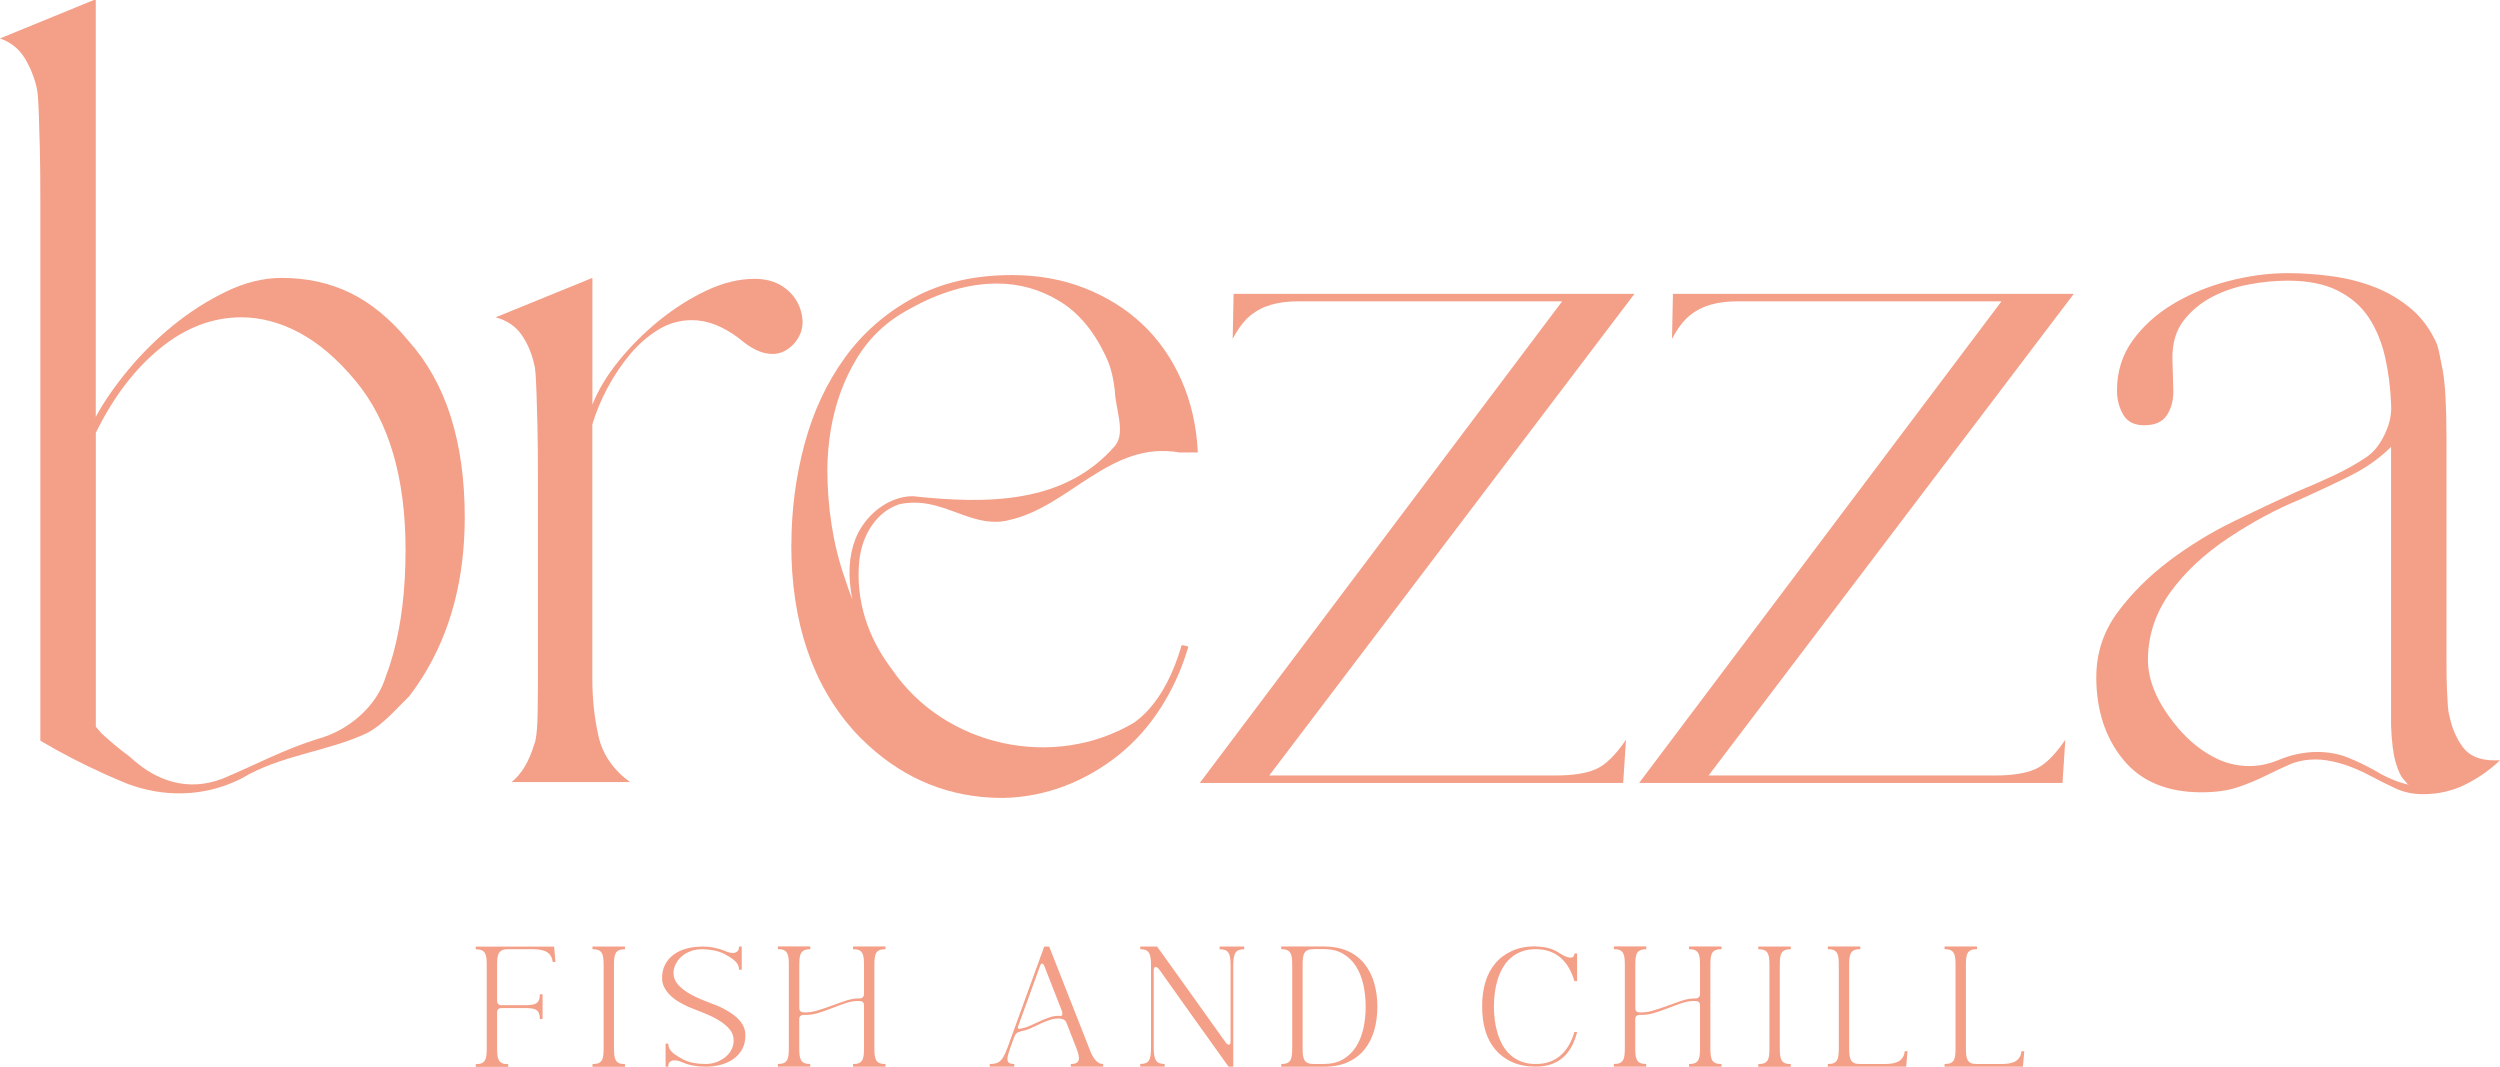 <svg xmlns="http://www.w3.org/2000/svg" id="Livello_2" data-name="Livello 2" viewBox="0 0 478.23 204.06"><defs><style>      .cls-1 {        fill: #f49f87;      }    </style></defs><g id="Livello_1-2" data-name="Livello 1"><g><g><path class="cls-1" d="M17.96,0h.36v79.74c1.55-2.87,3.62-5.86,6.2-8.98,2.57-3.11,5.45-5.95,8.62-8.53,3.17-2.57,6.55-4.73,10.15-6.47,3.59-1.73,7.12-2.6,10.6-2.6,4.79,0,9.16.96,13.11,2.87,3.95,1.92,7.66,4.97,11.13,9.16,7.18,8.02,10.77,19.28,10.77,33.76,0,11.82-2.7,22.02-8.1,30.61-.77,1.23-1.6,2.42-2.48,3.58-2.61,2.55-5.16,5.61-8.22,7.14-7.65,3.57-16.31,4.08-23.96,8.67-7.14,3.57-14.78,3.57-21.72,1-1.47-.6-2.91-1.22-4.34-1.86-4.29-1.93-8.41-4.06-12.36-6.4V38.61c0-3.95-.03-7.21-.09-9.79-.06-2.57-.12-4.7-.18-6.38-.06-1.68-.12-2.93-.18-3.77-.06-.84-.15-1.5-.27-1.98-.48-2.03-1.26-3.92-2.33-5.66-1.08-1.73-2.63-2.96-4.67-3.68L17.96,0ZM18.32,139l1.08,1.26c.87.81,1.75,1.59,2.65,2.33s1.82,1.47,2.75,2.15c5.03,4.72,11.15,6.76,17.78,4.21,6.12-2.55,11.72-5.61,18.35-7.65,5.61-1.53,11.21-6.12,12.91-12.02.52-1.32.96-2.71,1.36-4.15,1.59-5.78,2.38-12.41,2.38-19.89,0-13.89-3.17-24.66-9.52-32.33-3.47-4.19-7.07-7.27-10.77-9.25-3.71-1.98-7.42-2.96-11.13-2.96-5.51,0-10.69,1.98-15.53,5.93-4.85,3.95-8.95,9.34-12.3,16.16v56.21Z"></path><path class="cls-1" d="M94.82,60.7l18.5-7.54v24.24c1.08-2.75,2.75-5.54,5.03-8.35,2.27-2.81,4.85-5.39,7.72-7.72,2.87-2.33,5.9-4.25,9.07-5.75,3.17-1.5,6.25-2.24,9.25-2.24,2.63,0,4.79.78,6.46,2.33,1.44,1.32,2.3,2.96,2.6,4.94.3,1.98-.27,3.74-1.71,5.3-1.2,1.2-2.51,1.8-3.95,1.8-1.08,0-2.16-.27-3.23-.81-1.08-.54-2.1-1.23-3.05-2.07-3.11-2.39-6.17-3.59-9.16-3.59-2.28,0-4.4.6-6.38,1.8-1.98,1.2-3.77,2.76-5.39,4.67-1.62,1.92-3.05,4.04-4.31,6.38-1.26,2.33-2.24,4.7-2.96,7.09v48.67c0,3.83.39,7.48,1.17,10.95.78,3.47,2.78,6.41,6.02,8.8h-22.63c1.91-1.55,3.35-3.95,4.31-7.18.24-.48.42-1.5.54-3.05.12-1.55.18-4.43.18-8.62v-39.33c0-4.07-.03-7.39-.09-9.97-.06-2.57-.12-4.67-.18-6.29-.06-1.62-.12-2.84-.18-3.68-.06-.84-.15-1.44-.27-1.8-.48-2.15-1.29-4.04-2.42-5.66-1.14-1.62-2.78-2.72-4.94-3.32Z"></path><path class="cls-1" d="M151.39,104.16c0-6.58.84-12.99,2.51-19.22,1.68-6.22,4.25-11.73,7.72-16.52,3.47-4.79,7.87-8.62,13.2-11.49,5.33-2.87,11.58-4.31,18.77-4.31,5.03,0,9.67.84,13.92,2.51,4.25,1.68,7.93,3.98,11.04,6.91,3.11,2.94,5.6,6.5,7.45,10.69,1.85,4.19,2.9,8.8,3.14,13.83-1.16,0-2.32,0-3.48,0-13.35-2.34-21,10.4-32.72,12.95-6.12,1.53-11.21-3.06-17.33-3.34-1.19-.05-2.38.03-3.57.28-4.59,1.53-7.14,6.12-7.65,10.7-.2,1.94-.2,3.84,0,5.71.39,3.72,1.53,7.27,3.25,10.53.86,1.63,1.87,3.19,3.01,4.69,10.05,14.75,30.95,19.34,46.36,10.11.97-.71,1.89-1.53,2.74-2.48,2.57-2.84,4.62-6.77,6.15-11.8,0-.48.3-.6.9-.36.48,0,.6.24.36.72-1.2,3.95-2.9,7.66-5.12,11.13-1.11,1.74-2.33,3.35-3.66,4.85-1.33,1.5-2.78,2.87-4.33,4.13-6.33,5.07-13.98,8.13-22.27,8.26-1.38,0-2.73-.07-4.06-.2-9.3-.93-17.4-5.11-24.32-12.55-8.02-8.98-12.03-20.89-12.03-35.74ZM163.07,114.79c-.48-2.34-.64-4.47-.54-6.41s.49-3.68,1.1-5.25c1.35-3.48,4.26-6.36,7.57-7.58,1.1-.41,2.25-.63,3.4-.63,14.27,1.53,29.06,1.53,38.74-9.69,2.04-2.55,0-7.14-.08-10.52-.3-2.52-.81-4.55-1.53-6.11-2.28-5.03-5.27-8.68-8.98-10.95-3.71-2.27-7.72-3.41-12.03-3.41-2.76,0-5.54.42-8.35,1.26-2.81.84-5.6,2.04-8.35,3.59-4.31,2.28-7.69,5.45-10.15,9.52-2.46,4.07-4.1,8.59-4.94,13.56-.21,1.24-.37,2.5-.48,3.78-.11,1.28-.18,2.58-.19,3.89.03,7.12,1.05,14.26,3.36,20.8.44,1.39.93,2.77,1.46,4.15Z"></path><path class="cls-1" d="M229.51,149.77l69.32-92.13h-50.46c-1.92,0-3.62.21-5.12.63-1.5.42-2.85,1.11-4.04,2.07-1.2.96-2.33,2.46-3.41,4.49l.18-8.62h76.68l-69.86,92.13h54.95c3.11,0,5.59-.39,7.45-1.17,1.85-.78,3.8-2.66,5.84-5.66l-.54,8.26h-80.99Z"></path><path class="cls-1" d="M313.55,149.77l69.32-92.13h-50.46c-1.92,0-3.62.21-5.12.63-1.5.42-2.85,1.11-4.04,2.07-1.2.96-2.33,2.46-3.41,4.49l.18-8.62h76.68l-69.86,92.13h54.95c3.11,0,5.59-.39,7.45-1.17,1.85-.78,3.8-2.66,5.84-5.66l-.54,8.26h-80.99Z"></path><path class="cls-1" d="M401.01,129.48c0-4.55,1.35-8.65,4.04-12.3,2.69-3.65,5.99-6.94,9.88-9.88,3.89-2.93,8.05-5.48,12.48-7.63,4.43-2.15,8.38-4.01,11.85-5.57,2.63-1.08,5.09-2.16,7.36-3.23,2.27-1.08,4.37-2.27,6.29-3.59,1.32-.96,2.42-2.39,3.32-4.31.9-1.91,1.29-3.77,1.17-5.57-.12-3.23-.51-6.29-1.17-9.16-.66-2.87-1.71-5.39-3.14-7.54-1.44-2.16-3.41-3.86-5.93-5.12s-5.69-1.89-9.52-1.89c-2.4,0-4.88.24-7.45.72-2.58.48-4.94,1.29-7.09,2.42-2.16,1.14-3.95,2.63-5.39,4.49-1.44,1.86-2.15,4.22-2.15,7.09l.18,6.47c0,1.8-.42,3.32-1.26,4.58-.84,1.26-2.28,1.89-4.31,1.89-1.92,0-3.26-.69-4.04-2.07-.78-1.37-1.17-2.9-1.17-4.58,0-3.59.99-6.76,2.96-9.52,1.98-2.75,4.55-5.09,7.72-7,3.17-1.91,6.7-3.38,10.6-4.4,3.89-1.02,7.69-1.53,11.4-1.53,2.87,0,5.77.21,8.71.63,2.93.42,5.66,1.14,8.17,2.15,2.51,1.02,4.79,2.4,6.82,4.13,2.03,1.74,3.65,3.98,4.85,6.73.24.72.6,2.37,1.08,4.94.48,2.58.72,6.91.72,13.02v42.65c0,2.22.03,4.01.09,5.39.06,1.38.12,2.46.18,3.23.06.78.15,1.35.27,1.71.48,2.4,1.35,4.43,2.6,6.11,1.26,1.68,3.26,2.51,6.02,2.51h1.08c-2.04,1.92-4.28,3.47-6.73,4.67-2.46,1.2-5.12,1.8-7.99,1.8-1.92,0-3.65-.36-5.21-1.08-1.56-.72-3.11-1.5-4.67-2.33-2.28-1.2-4.28-2.03-6.02-2.51-1.74-.48-3.26-.72-4.58-.72-1.92,0-3.62.33-5.12.99-1.5.66-3.02,1.38-4.58,2.15-1.56.78-3.29,1.5-5.21,2.15-1.92.66-4.25.99-7,.99-6.59,0-11.58-2.09-15-6.29-3.41-4.19-5.12-9.46-5.12-15.8ZM417.53,140.25c1.8,1.92,3.77,3.44,5.93,4.58,2.15,1.14,4.43,1.71,6.82,1.71,1.8,0,3.59-.36,5.39-1.08,1.44-.6,2.78-1.02,4.04-1.26,1.26-.24,2.42-.36,3.5-.36,2.15,0,4.13.36,5.93,1.08,1.8.72,3.53,1.56,5.21,2.51.96.6,2,1.14,3.14,1.62,1.14.48,2.25.84,3.32,1.08-.24-.12-.39-.24-.45-.36-.06-.12-.21-.3-.45-.54-.6-.6-1.14-1.71-1.62-3.32-.48-1.62-.78-3.98-.9-7.09v-53.34c-2.15,2.15-4.73,3.98-7.72,5.48-2.99,1.5-6.23,3.02-9.7,4.58-4.43,1.8-8.95,4.22-13.56,7.27-4.61,3.05-8.32,6.5-11.13,10.33-2.81,3.83-4.28,8.05-4.4,12.66-.12,4.61,2.09,9.43,6.64,14.46Z"></path></g><g><path class="cls-1" d="M105.99,181.06c.05.5.1.99.14,1.48.04.49.08.98.12,1.48h-.52c-.09-.81-.42-1.42-1.01-1.83-.58-.41-1.52-.62-2.81-.62h-4.72c-.46,0-.84.06-1.12.19-.28.13-.5.32-.64.57-.15.25-.24.57-.28.95-.04.39-.06.84-.06,1.35v6.81c0,.57.3.85.9.85h4.25c.52,0,.97-.02,1.35-.06.39-.04.7-.14.95-.28.25-.15.43-.36.55-.63.12-.28.18-.65.18-1.13h.52v4.74h-.52c0-.46-.06-.84-.18-1.12-.12-.28-.31-.5-.55-.64-.25-.15-.57-.24-.95-.28-.39-.04-.84-.06-1.35-.06h-4.25c-.6,0-.9.28-.9.85v6.81c0,.52.02.97.06,1.35.04.39.14.71.28.97.15.26.36.45.64.57.28.12.67.18,1.15.18v.52h-6.21v-.52c.48,0,.86-.06,1.13-.18.27-.12.49-.31.63-.57.15-.26.24-.58.28-.97.04-.39.06-.84.06-1.35v-15.83c0-.52-.02-.97-.06-1.35-.04-.39-.14-.71-.28-.97-.15-.26-.36-.45-.63-.57-.28-.12-.65-.18-1.13-.18v-.52h14.98Z"></path><path class="cls-1" d="M119.55,181.06v.52c-.48,0-.86.06-1.13.18-.28.12-.49.31-.63.57-.15.26-.24.58-.28.97-.04.39-.06.84-.06,1.35v15.83c0,.52.02.97.06,1.35.04.39.14.71.28.97.15.26.36.45.63.57.27.12.65.18,1.13.18v.52h-6.21v-.52c.48,0,.86-.06,1.15-.18.28-.12.5-.31.64-.57.15-.26.24-.58.28-.97.04-.39.06-.84.06-1.35v-15.83c0-.52-.02-.97-.06-1.35-.04-.39-.14-.71-.28-.97s-.36-.45-.64-.57c-.28-.12-.67-.18-1.15-.18v-.52h6.21Z"></path><path class="cls-1" d="M134.3,181.06c.77,0,1.53.07,2.28.22.75.15,1.47.37,2.18.66.19.09.43.17.74.26.3.09.59.12.86.09.27-.03.51-.13.71-.31.2-.18.3-.49.3-.92h.52v4.44h-.52c0-.22-.03-.45-.1-.67-.07-.22-.2-.46-.39-.7-.19-.24-.47-.49-.84-.76-.37-.27-.85-.55-1.43-.86-.62-.33-1.31-.56-2.06-.71-.76-.15-1.5-.22-2.24-.22-.84,0-1.6.13-2.27.4-.67.27-1.24.61-1.71,1.04-.47.43-.84.92-1.1,1.46s-.39,1.08-.39,1.61c0,.83.26,1.55.79,2.17s1.21,1.18,2.05,1.69c.84.51,1.79.97,2.84,1.38,1.05.41,2.09.83,3.13,1.24.69.33,1.33.68,1.94,1.06.6.38,1.13.79,1.58,1.24.45.45.8.93,1.05,1.46.25.52.37,1.1.37,1.72,0,1.01-.2,1.89-.61,2.64-.41.75-.96,1.37-1.66,1.87-.7.5-1.51.87-2.44,1.12-.93.25-1.92.37-2.98.37-.78,0-1.54-.07-2.29-.21-.75-.14-1.48-.36-2.19-.67-.19-.09-.43-.17-.72-.25s-.58-.1-.85-.08c-.28.03-.51.12-.71.3-.2.17-.3.47-.3.9h-.52v-4.41h.52c0,.22.03.45.1.67s.2.46.39.7c.19.24.47.49.83.75.36.26.84.54,1.42.85.62.34,1.31.58,2.07.72.76.14,1.51.21,2.25.21.84,0,1.6-.13,2.27-.4.67-.27,1.24-.61,1.72-1.03.47-.42.84-.9,1.09-1.43.25-.53.37-1.07.37-1.62,0-.83-.26-1.55-.79-2.17-.52-.62-1.2-1.18-2.04-1.69-.83-.51-1.77-.97-2.81-1.38-1.04-.41-2.08-.82-3.11-1.24-.7-.33-1.36-.68-1.96-1.06-.6-.38-1.12-.79-1.56-1.25-.44-.46-.79-.94-1.04-1.46-.26-.52-.39-1.08-.39-1.7,0-1,.2-1.87.61-2.63.4-.76.95-1.39,1.65-1.89.7-.51,1.51-.89,2.44-1.13.93-.25,1.92-.37,2.97-.37Z"></path><path class="cls-1" d="M155,181.06v.52c-.46,0-.84.06-1.12.18-.28.12-.5.31-.64.57-.15.26-.24.58-.28.97-.04.39-.06.84-.06,1.36v8.17c0,.5.24.78.72.83.86.05,1.75-.06,2.67-.34.92-.28,1.84-.58,2.77-.93.93-.34,1.84-.67,2.75-.97.9-.3,1.77-.44,2.59-.43.15.02.3,0,.44-.08.1-.05.2-.13.3-.25.09-.11.14-.29.14-.53v-5.48c0-.52-.02-.97-.06-1.36-.04-.39-.14-.71-.28-.97-.15-.26-.36-.45-.64-.57-.28-.12-.66-.18-1.12-.18v-.52h6.21v.52c-.48,0-.86.06-1.15.18-.28.12-.5.31-.64.57-.15.26-.24.58-.28.97-.04.39-.06.84-.06,1.35v15.83c0,.52.02.97.06,1.35.04.39.14.71.28.97.15.26.36.45.64.57.28.12.67.18,1.15.18v.52h-6.21v-.52c.46,0,.84-.06,1.12-.18.28-.12.5-.31.64-.57.15-.26.24-.58.28-.97.04-.39.06-.84.06-1.35v-8.15c0-.53-.25-.81-.75-.83-.86-.05-1.73.07-2.62.36-.89.29-1.78.61-2.67.97-.89.35-1.8.67-2.71.95s-1.83.41-2.76.37c-.58,0-.88.28-.88.83v5.49c0,.52.02.97.06,1.35.04.39.14.71.28.97.15.26.36.45.64.57.28.12.66.18,1.12.18v.52h-6.19v-.52c.48,0,.86-.06,1.13-.18.27-.12.49-.31.63-.57.15-.26.24-.58.28-.97.04-.39.06-.84.06-1.35v-15.83c0-.52-.02-.97-.06-1.35-.04-.39-.14-.71-.28-.97-.15-.26-.36-.45-.63-.57-.28-.12-.65-.18-1.13-.18v-.52h6.19Z"></path><path class="cls-1" d="M202.89,194.85c-.67-.05-1.31.02-1.92.21-.61.19-1.22.42-1.82.7-.6.28-1.2.56-1.8.85-.6.29-1.22.5-1.86.62-.52.12-.86.26-1.04.43-.18.16-.33.42-.45.76l-.75,2.04c-.17.5-.31.92-.4,1.26-.09.34-.14.64-.14.88,0,.34.11.58.32.72.21.14.55.21.99.21v.52h-4.69v-.52c.38,0,.72-.03,1.03-.09s.6-.19.86-.4c.27-.21.52-.51.75-.92.23-.4.48-.96.74-1.66l7.04-19.39h.95l7.68,19.52c.12.34.26.69.43,1.03.16.34.35.66.55.94.21.28.45.52.72.7.27.18.59.27.95.27v.52h-6.19v-.52c.57,0,.97-.09,1.2-.28.23-.19.35-.46.35-.83,0-.45-.16-1.09-.49-1.93l-1.93-4.93c-.1-.24-.26-.41-.46-.5-.21-.09-.41-.16-.62-.19ZM194.82,196.14c-.1.29-.13.48-.09.57.04.09.16.11.35.08.69-.1,1.35-.3,2-.59.64-.29,1.28-.58,1.92-.88.64-.29,1.27-.54,1.91-.75.64-.21,1.3-.28,1.99-.23.1,0,.18-.03.23-.09.05-.06.08-.14.09-.23,0-.09,0-.19-.01-.3-.02-.1-.03-.19-.05-.26l-3.38-8.64c-.1-.29-.24-.45-.4-.48-.16-.03-.29.07-.37.3l-4.18,11.5Z"></path><path class="cls-1" d="M235.4,199.19v-14.54c0-.62-.03-1.13-.1-1.53-.07-.4-.19-.72-.36-.94-.17-.22-.39-.38-.66-.46-.27-.09-.59-.13-.97-.13v-.52h4.69v.52c-.38,0-.7.04-.97.13-.27.09-.48.24-.64.46-.16.22-.28.54-.36.94-.08.4-.12.92-.12,1.53v19.39h-.9c-2.22-3.09-4.42-6.17-6.6-9.23-2.18-3.06-4.37-6.14-6.57-9.23-.36-.48-.64-.68-.84-.61s-.3.28-.3.61v14.9c0,.62.04,1.13.12,1.52.08.4.2.7.36.93.16.22.38.38.64.46.27.09.59.13.97.13v.52h-4.67v-.52c.38,0,.7-.04.97-.13.27-.09.48-.24.64-.46.16-.22.28-.53.35-.93.07-.4.1-.9.1-1.52v-15.83c0-.62-.03-1.13-.1-1.52-.07-.4-.19-.71-.35-.94-.16-.23-.38-.39-.64-.48-.27-.09-.59-.13-.97-.13v-.52h3.22c2.2,3.04,4.37,6.07,6.51,9.09,2.14,3.02,4.3,6.05,6.49,9.09.17.24.32.41.45.5.13.09.24.13.34.1.09-.03.16-.1.21-.22.04-.12.06-.27.06-.44Z"></path><path class="cls-1" d="M253.23,181.06c1.8,0,3.35.3,4.65.9,1.3.6,2.36,1.43,3.18,2.48.82,1.05,1.43,2.27,1.83,3.66.39,1.39.59,2.89.59,4.49s-.2,3.07-.59,4.46c-.39,1.39-1,2.61-1.83,3.65-.82,1.04-1.88,1.86-3.18,2.46-1.3.6-2.84.9-4.65.9h-8.14v-.52c.48,0,.86-.06,1.13-.18.27-.12.49-.31.63-.57.15-.26.24-.58.28-.97.04-.39.06-.84.06-1.35v-15.83c0-.52-.02-.97-.06-1.35-.04-.39-.14-.71-.28-.97-.15-.26-.36-.45-.63-.57-.28-.12-.65-.18-1.13-.18v-.52h8.14ZM251.28,181.57c-.46,0-.84.06-1.12.18s-.5.31-.64.57c-.15.26-.24.58-.28.97-.04.39-.06.84-.06,1.35v15.83c0,.52.02.97.06,1.35.04.39.14.7.28.95.15.25.36.44.64.57s.66.19,1.12.19h1.96c1.43,0,2.64-.29,3.65-.88,1.01-.58,1.83-1.38,2.48-2.37.64-1,1.12-2.16,1.42-3.48.3-1.32.45-2.73.45-4.23s-.15-2.91-.45-4.24c-.3-1.33-.77-2.5-1.42-3.51-.64-1.01-1.47-1.8-2.48-2.39-1.01-.58-2.22-.88-3.65-.88h-1.96Z"></path><path class="cls-1" d="M293.78,181.06c.83,0,1.62.1,2.4.3.77.2,1.5.53,2.17.99.52.33.95.55,1.32.68.36.13.65.18.88.15.22-.03.38-.11.48-.26.09-.15.14-.32.14-.53h.52v5.29h-.52c-.24-.84-.56-1.63-.97-2.37-.4-.74-.9-1.39-1.5-1.95-.59-.56-1.3-1-2.11-1.31-.82-.32-1.75-.48-2.8-.48s-1.94.15-2.73.45c-.79.3-1.48.71-2.08,1.24-.59.52-1.1,1.14-1.51,1.86-.41.71-.74,1.48-.99,2.29-.25.82-.43,1.66-.54,2.54s-.17,1.75-.17,2.6.06,1.73.17,2.6.29,1.72.54,2.54c.25.82.58,1.58.99,2.3.41.71.92,1.33,1.51,1.86.59.52,1.29.94,2.09,1.24.8.3,1.71.45,2.72.45s1.98-.16,2.8-.48c.82-.32,1.52-.76,2.11-1.32s1.09-1.21,1.5-1.95c.4-.74.73-1.53.97-2.37h.52c-.22.89-.53,1.74-.93,2.54s-.91,1.5-1.53,2.11c-.63.61-1.39,1.09-2.28,1.44-.89.35-1.94.53-3.15.53-1.75,0-3.27-.29-4.56-.88-1.29-.58-2.36-1.39-3.22-2.41-.86-1.02-1.49-2.23-1.9-3.64-.41-1.4-.6-2.93-.59-4.58-.02-1.65.18-3.18.59-4.58.41-1.4,1.04-2.61,1.9-3.64.85-1.02,1.93-1.83,3.22-2.41,1.29-.58,2.81-.88,4.56-.88Z"></path><path class="cls-1" d="M314.92,181.06v.52c-.46,0-.84.06-1.12.18s-.5.31-.64.57c-.15.26-.24.58-.28.97-.04.39-.06.84-.06,1.36v8.17c0,.5.24.78.72.83.86.05,1.75-.06,2.67-.34.92-.28,1.84-.58,2.77-.93.93-.34,1.84-.67,2.75-.97.9-.3,1.77-.44,2.59-.43.15.02.3,0,.44-.08.1-.05.2-.13.3-.25.09-.11.14-.29.14-.53v-5.48c0-.52-.02-.97-.06-1.36-.04-.39-.14-.71-.28-.97-.15-.26-.36-.45-.64-.57-.28-.12-.66-.18-1.12-.18v-.52h6.21v.52c-.48,0-.86.06-1.15.18s-.5.31-.64.57c-.15.26-.24.58-.28.97-.04.39-.06.84-.06,1.35v15.83c0,.52.02.97.06,1.35.04.39.14.71.28.97.15.26.36.45.64.57.28.12.67.18,1.15.18v.52h-6.21v-.52c.46,0,.84-.06,1.12-.18.28-.12.5-.31.64-.57.15-.26.24-.58.28-.97s.06-.84.06-1.35v-8.15c0-.53-.25-.81-.75-.83-.86-.05-1.73.07-2.62.36s-1.78.61-2.67.97c-.89.35-1.8.67-2.71.95-.91.28-1.83.41-2.76.37-.58,0-.88.28-.88.83v5.49c0,.52.02.97.06,1.35.04.39.14.71.28.97.15.26.36.45.64.57.28.12.66.18,1.12.18v.52h-6.19v-.52c.48,0,.86-.06,1.13-.18.28-.12.49-.31.63-.57.15-.26.24-.58.28-.97s.06-.84.06-1.35v-15.83c0-.52-.02-.97-.06-1.35s-.14-.71-.28-.97c-.15-.26-.36-.45-.63-.57s-.65-.18-1.13-.18v-.52h6.19Z"></path><path class="cls-1" d="M342.56,181.06v.52c-.48,0-.86.06-1.13.18s-.49.31-.63.57c-.15.26-.24.58-.28.97s-.06.84-.06,1.35v15.83c0,.52.02.97.06,1.35s.14.71.28.97c.15.26.36.45.63.57.28.12.65.18,1.13.18v.52h-6.21v-.52c.48,0,.86-.06,1.15-.18.28-.12.5-.31.64-.57.15-.26.24-.58.28-.97.04-.39.06-.84.06-1.35v-15.83c0-.52-.02-.97-.06-1.35-.04-.39-.14-.71-.28-.97-.15-.26-.36-.45-.64-.57s-.67-.18-1.15-.18v-.52h6.21Z"></path><path class="cls-1" d="M349.65,204.06v-.52c.48,0,.86-.06,1.13-.18.28-.12.49-.31.63-.57.15-.26.24-.58.28-.97s.06-.84.06-1.35v-15.83c0-.52-.02-.97-.06-1.35s-.14-.71-.28-.97c-.15-.26-.36-.45-.63-.57s-.65-.18-1.13-.18v-.52h6.21v.52c-.48,0-.86.06-1.15.18s-.5.31-.64.57c-.15.26-.24.58-.28.97-.04.39-.06.84-.06,1.35v15.83c0,.52.02.97.06,1.35.04.39.14.71.28.97.15.26.36.45.64.57.28.12.67.18,1.15.18h4.69c1.29,0,2.23-.21,2.81-.62.58-.41.92-1.02,1.01-1.83h.52c-.03.5-.07.99-.12,1.48-.04.49-.09.98-.14,1.48h-14.98Z"></path><path class="cls-1" d="M371.98,204.06v-.52c.48,0,.86-.06,1.13-.18.28-.12.49-.31.63-.57.15-.26.24-.58.28-.97s.06-.84.06-1.35v-15.83c0-.52-.02-.97-.06-1.35s-.14-.71-.28-.97c-.15-.26-.36-.45-.63-.57s-.65-.18-1.13-.18v-.52h6.21v.52c-.48,0-.86.06-1.15.18s-.5.31-.64.57c-.15.26-.24.58-.28.97-.04.39-.06.84-.06,1.35v15.83c0,.52.02.97.06,1.35.04.39.14.71.28.97.15.26.36.45.64.57.28.12.67.18,1.15.18h4.69c1.29,0,2.23-.21,2.81-.62.58-.41.92-1.02,1.01-1.83h.52c-.03.5-.07.99-.12,1.48-.04.49-.09.98-.14,1.48h-14.98Z"></path></g></g></g></svg>